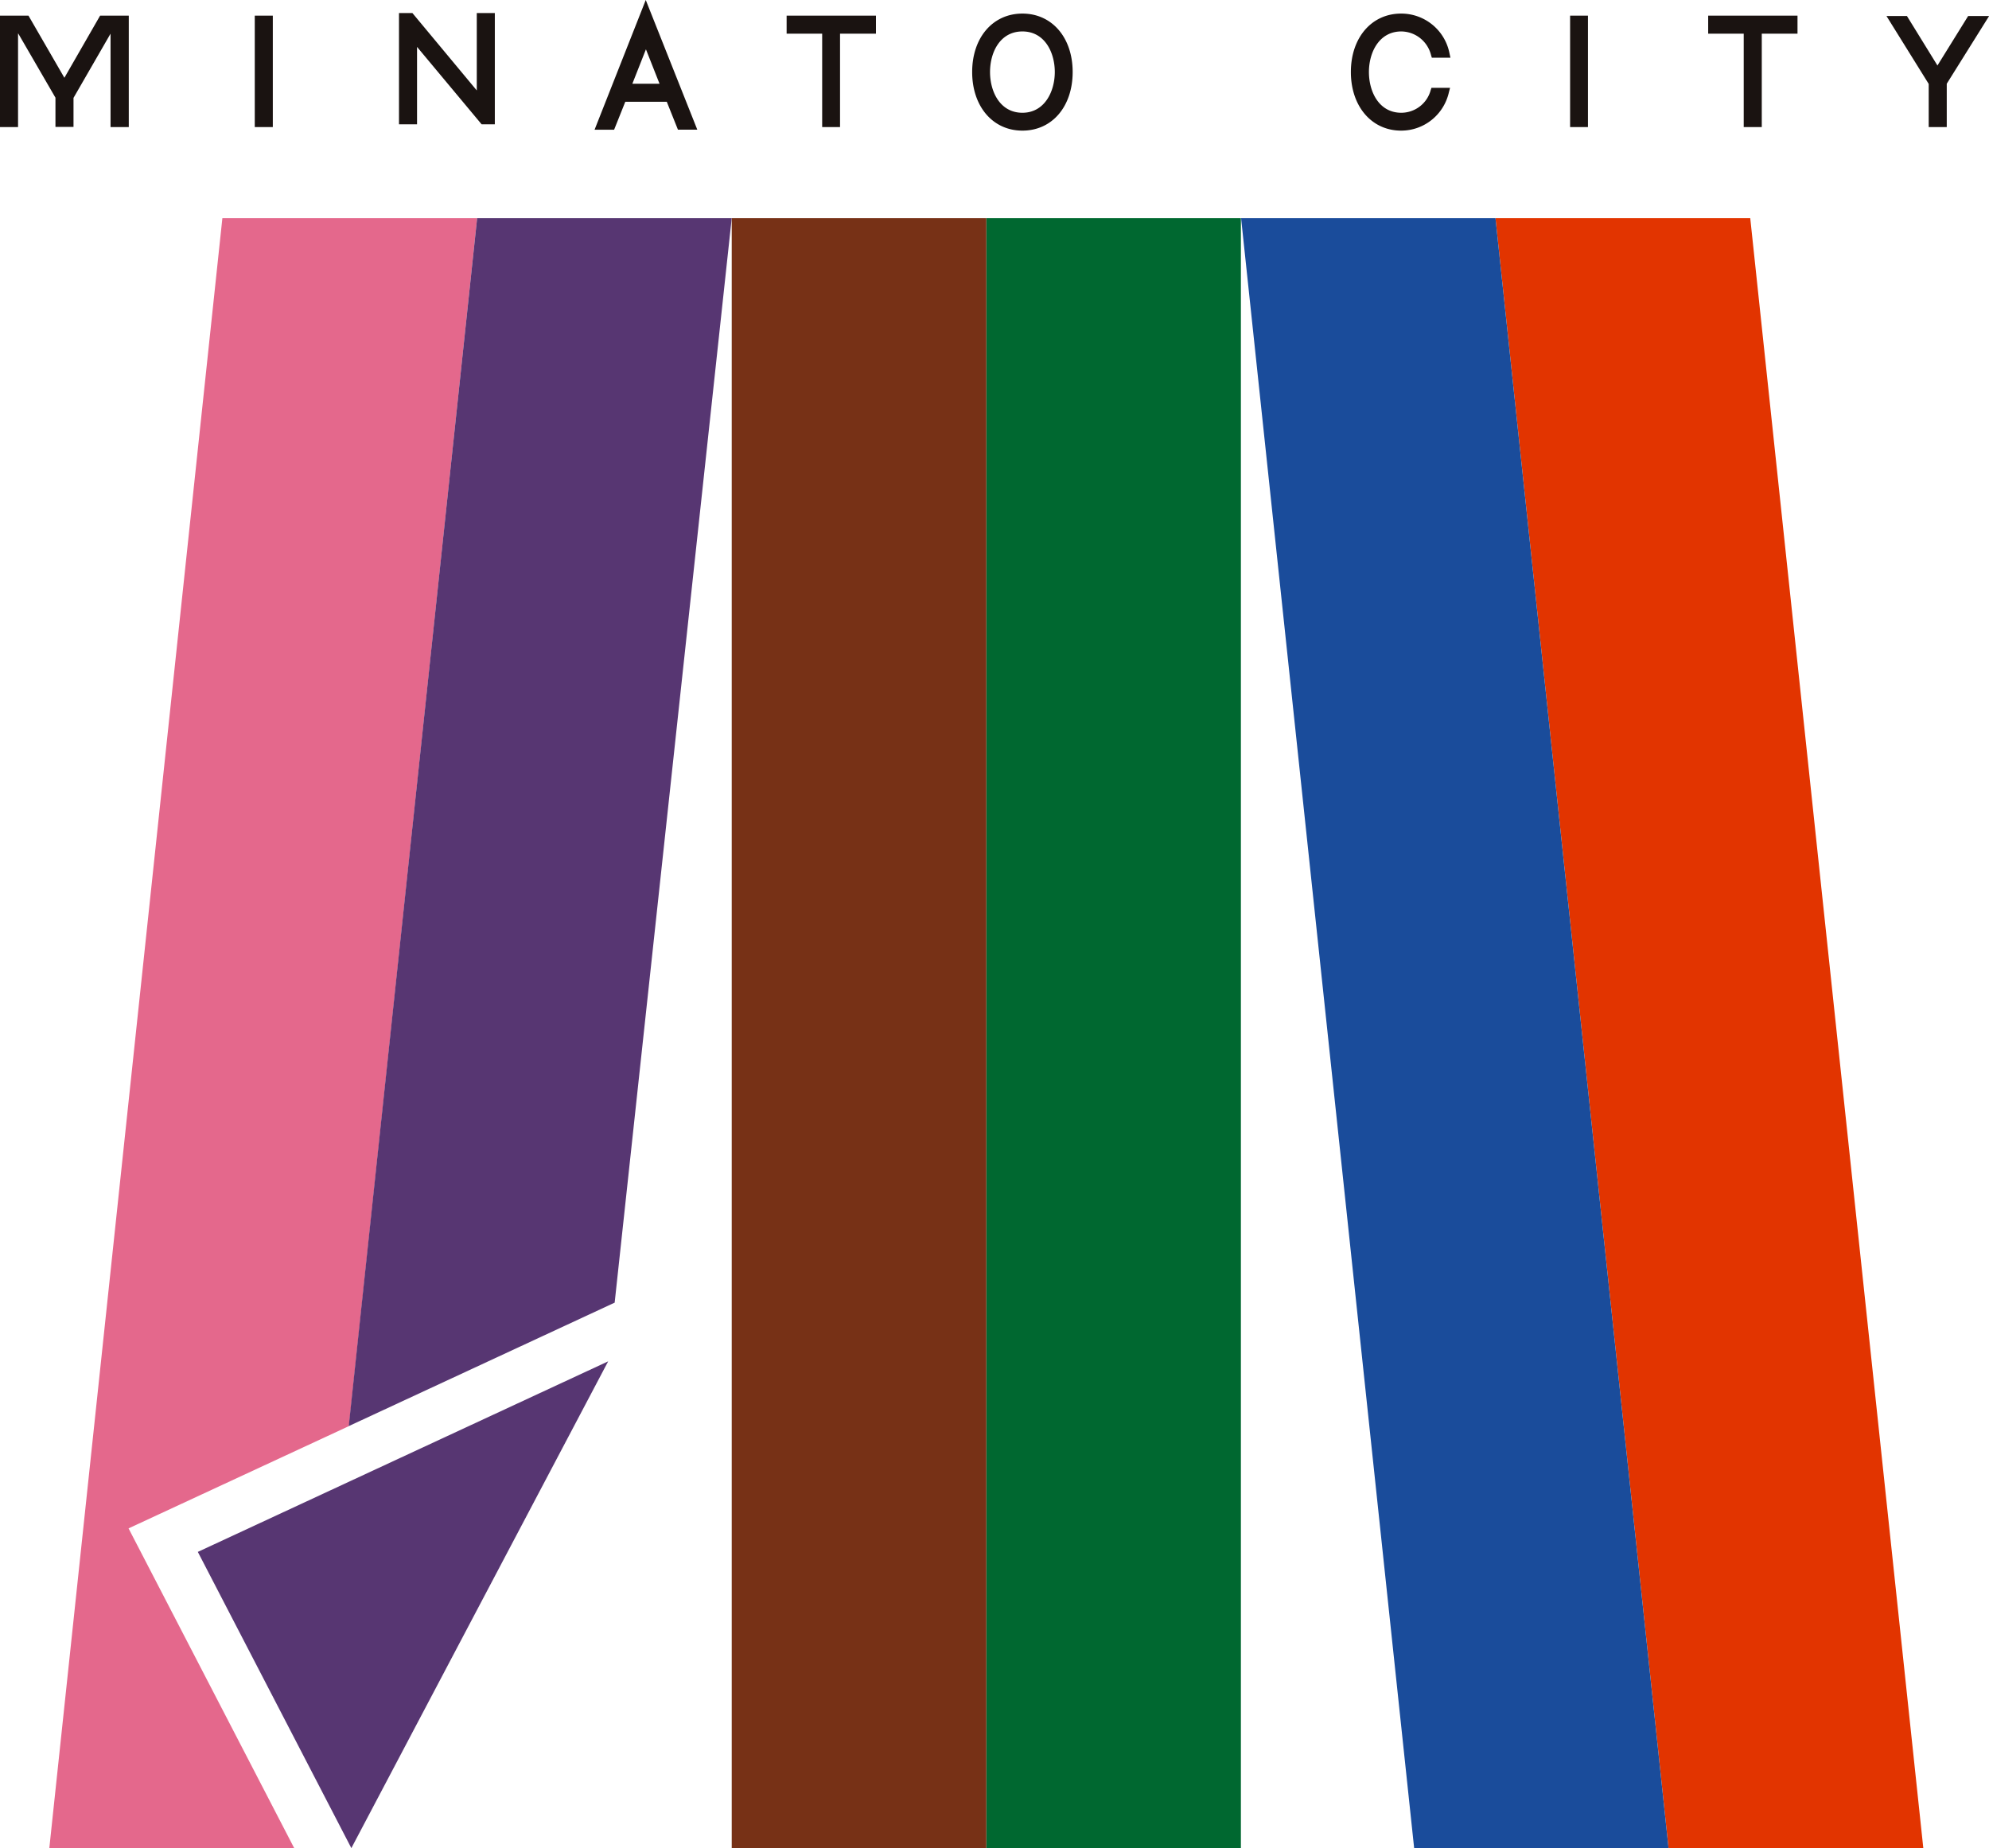 <svg xmlns="http://www.w3.org/2000/svg" width="106.88" height="99.32"><path fill="#006830" d="M53 11.72h13.68v87.6H53z"/><path fill="#E23400" d="M94.05 11.72l9.3 87.6H89.66l-9.3-87.6h13.69z"/><path fill="#773116" d="M39.32 11.72H53v87.6H39.32z"/><path fill="#1A4C9B" d="M89.66 99.32l-9.3-87.6H66.69l9.3 87.6h13.67z"/><path fill="#E4688C" d="M6.9 82.14l11.85-5.5 6.89-64.92H11.95l-9.3 87.6h13.16l-8.9-17.18z"/><path fill="#573672" d="M33.03 70l6.29-58.28H25.64l-6.9 64.92L33.04 70zM18.88 99.32l13.8-26.16L10.63 83.4l8.25 15.92z"/><path fill="#1A1311" d="M47.07.84h-4.8v.97h1.91v5.02h.96V1.81h1.93V.84zm49.52 0h-4.8v.97h1.91v5.02h.97V1.81h1.92V.84zm-82.9 0h.97v5.99h-.97zm70.68 0h.96v5.99h-.96zM54.94.73c-1.6 0-2.7 1.3-2.7 3.14s1.1 3.15 2.7 3.15 2.7-1.3 2.7-3.15S56.53.73 54.94.73zm0 5.33c-1.2 0-1.74-1.13-1.74-2.19s.54-2.18 1.74-2.18 1.74 1.13 1.74 2.18-.55 2.19-1.74 2.19zm-18.52.91h1.05L34.7 0l-2.75 6.97H33l.6-1.5h2.23l.6 1.5zM33.98 4.5l.73-1.85.73 1.85h-1.46zM25.62.7v4.16L22.16.7h-.72v5.98h.97V2.52l3.47 4.16h.71V.7h-.97zm81.26.16h-1.12l-1.65 2.66-1.64-2.66h-1.1l2.27 3.65v2.32h.97V4.5l2.27-3.63zm-30 3.98a1.64 1.64 0 01-1.58 1.22c-1.2 0-1.74-1.13-1.74-2.19s.55-2.18 1.74-2.18c.77.01 1.42.54 1.6 1.28l.04.13h1l-.05-.23a2.64 2.64 0 00-2.6-2.14c-1.59 0-2.7 1.3-2.7 3.14s1.11 3.15 2.7 3.15c1.24 0 2.3-.86 2.57-2.07l.06-.23h-1l-.04.12zm-71.5-4L3.46 4.18 1.53.84H0v5.99h.97V1.8h.01l2 3.45v1.57h.97V5.26l1.99-3.45v5.02h.98V.84H5.38z"/></svg>